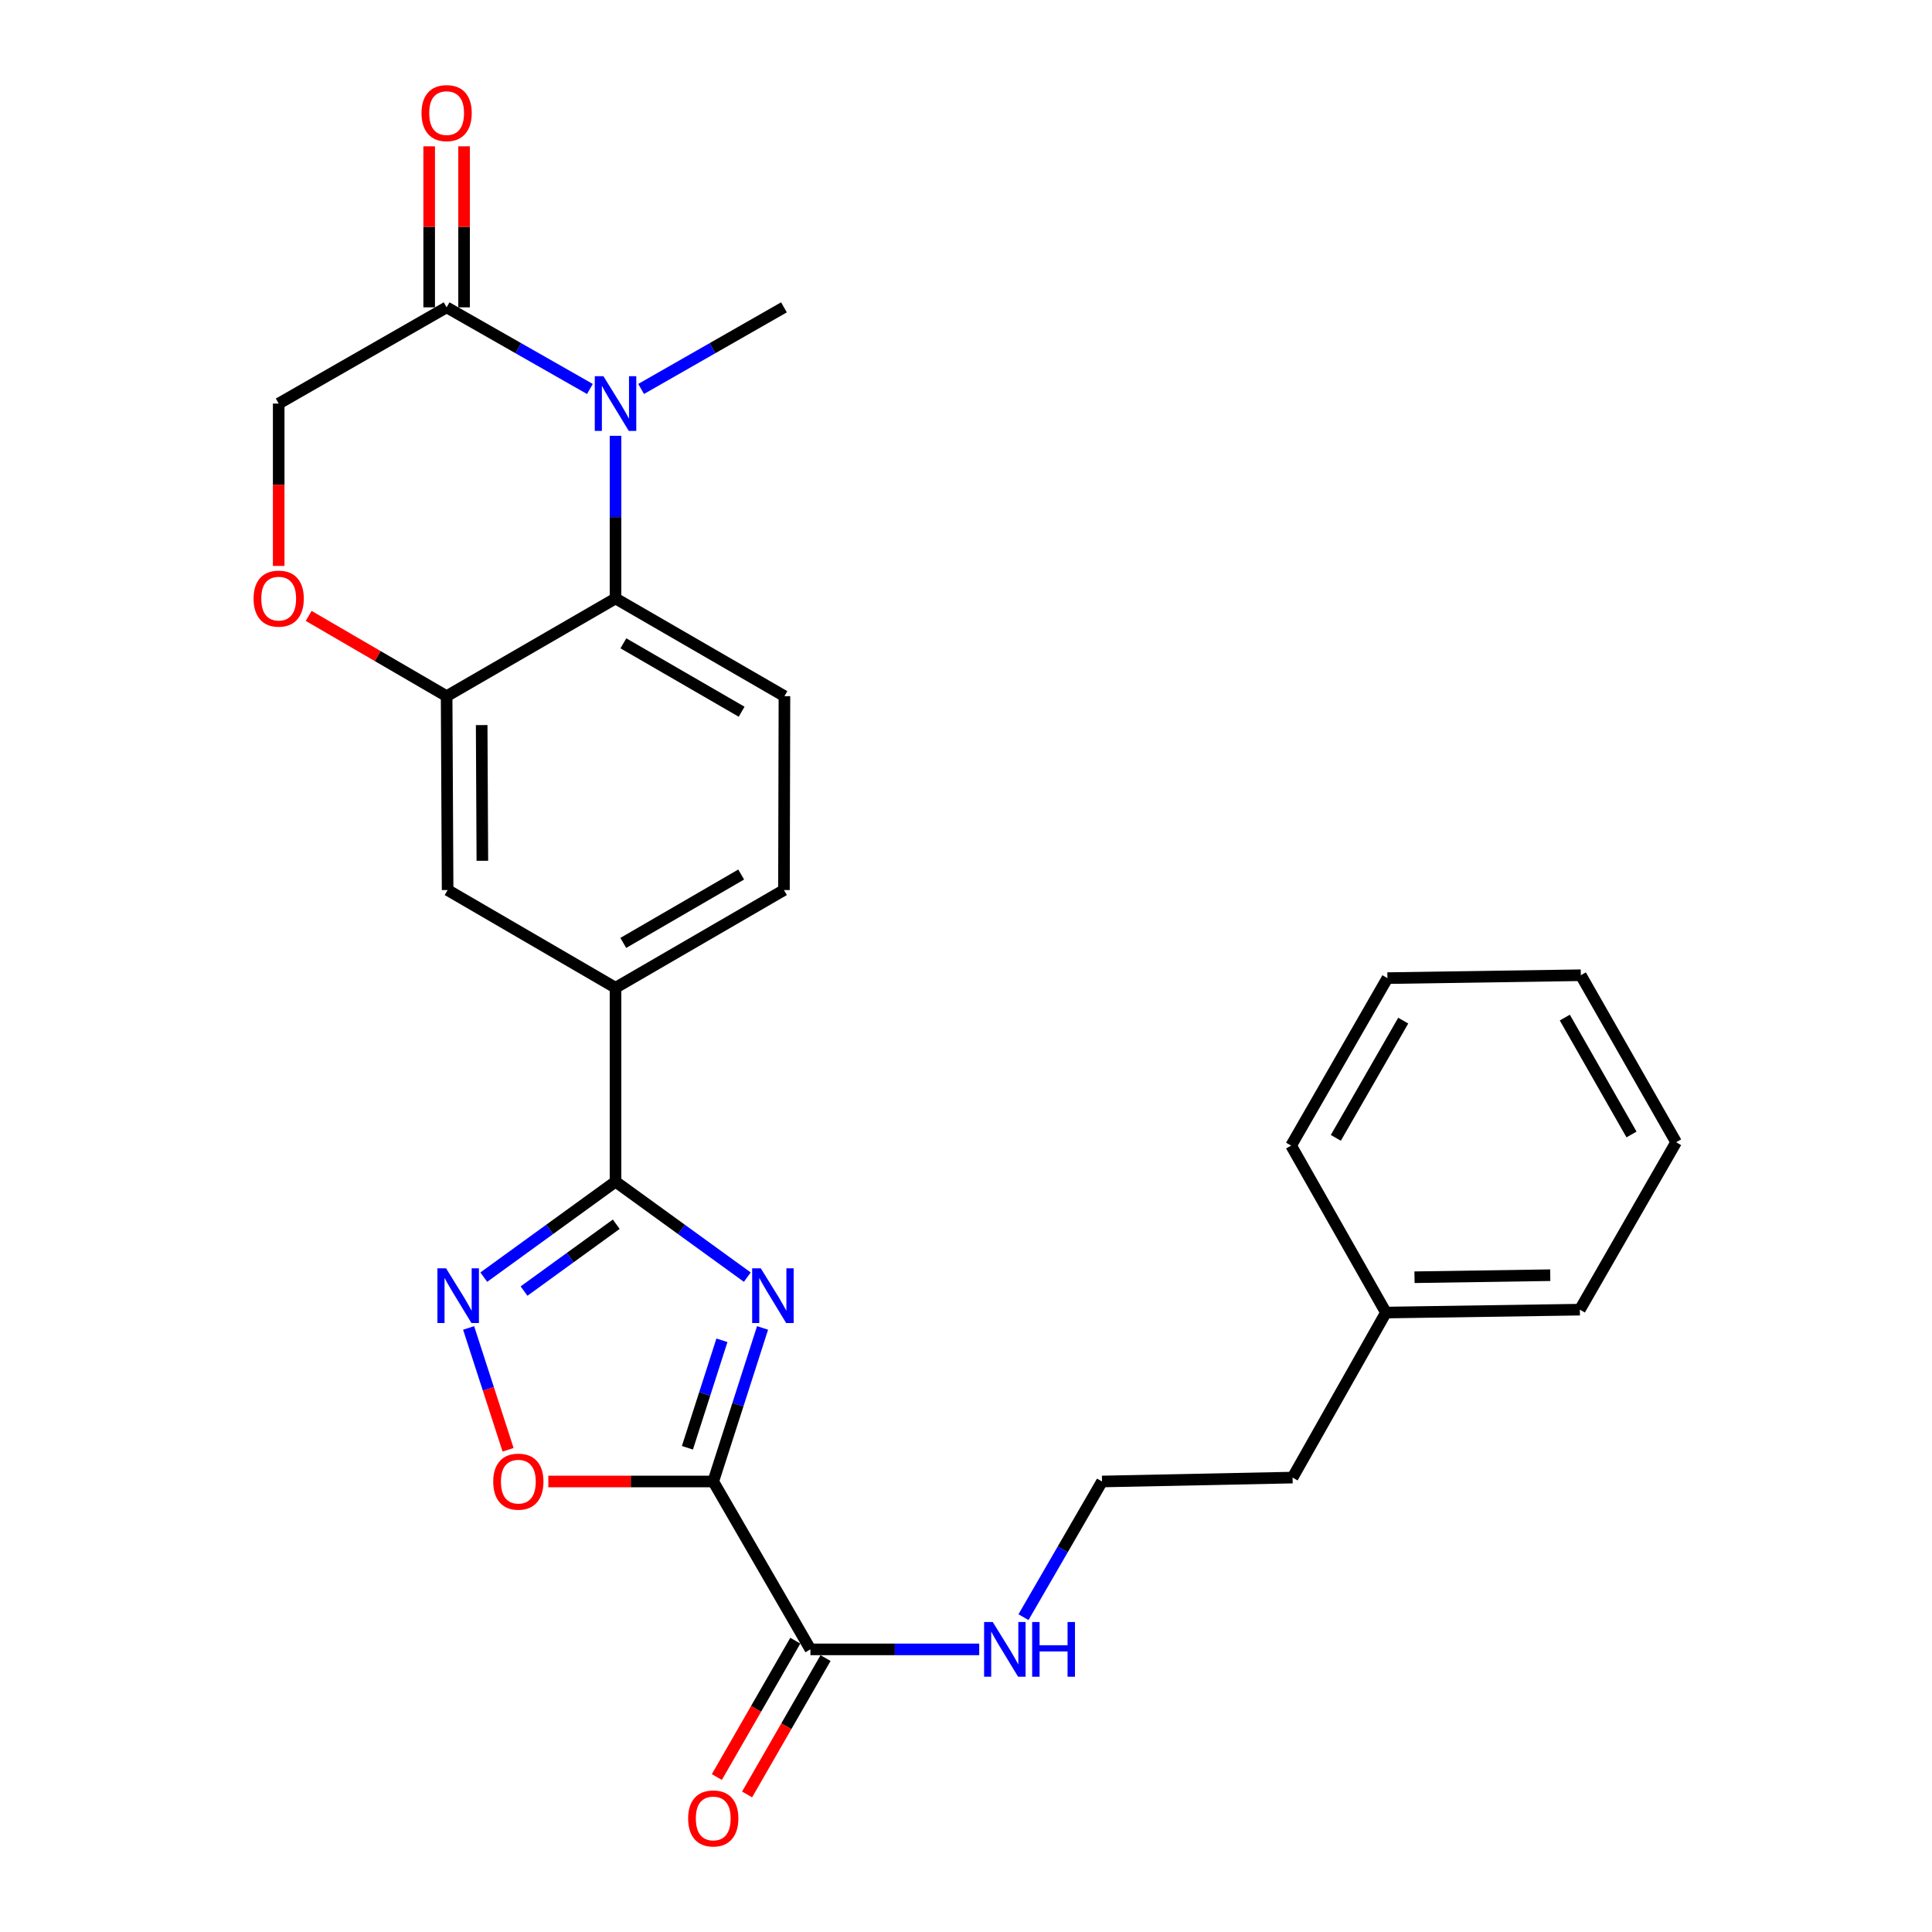 <?xml version='1.0' encoding='iso-8859-1'?>
<svg version='1.1' baseProfile='full'
              xmlns='http://www.w3.org/2000/svg'
                      xmlns:rdkit='http://www.rdkit.org/xml'
                      xmlns:xlink='http://www.w3.org/1999/xlink'
                  xml:space='preserve'
width='1000px' height='1000px' viewBox='0 0 1000 1000'>
<!-- END OF HEADER -->
<rect style='opacity:1.0;fill:#FFFFFF;stroke:none' width='1000' height='1000' x='0' y='0'> </rect>
<path class='bond-0' d='M 394.698,687.336 L 381.937,727.076' style='fill:none;fill-rule:evenodd;stroke:#0000FF;stroke-width:6px;stroke-linecap:butt;stroke-linejoin:miter;stroke-opacity:1' />
<path class='bond-0' d='M 381.937,727.076 L 369.175,766.815' style='fill:none;fill-rule:evenodd;stroke:#000000;stroke-width:6px;stroke-linecap:butt;stroke-linejoin:miter;stroke-opacity:1' />
<path class='bond-0' d='M 373.67,693.735 L 364.737,721.552' style='fill:none;fill-rule:evenodd;stroke:#0000FF;stroke-width:6px;stroke-linecap:butt;stroke-linejoin:miter;stroke-opacity:1' />
<path class='bond-0' d='M 364.737,721.552 L 355.804,749.37' style='fill:none;fill-rule:evenodd;stroke:#000000;stroke-width:6px;stroke-linecap:butt;stroke-linejoin:miter;stroke-opacity:1' />
<path class='bond-1' d='M 386.801,661.046 L 352.698,636.333' style='fill:none;fill-rule:evenodd;stroke:#0000FF;stroke-width:6px;stroke-linecap:butt;stroke-linejoin:miter;stroke-opacity:1' />
<path class='bond-1' d='M 352.698,636.333 L 318.594,611.62' style='fill:none;fill-rule:evenodd;stroke:#000000;stroke-width:6px;stroke-linecap:butt;stroke-linejoin:miter;stroke-opacity:1' />
<path class='bond-4' d='M 369.175,766.815 L 326.496,766.815' style='fill:none;fill-rule:evenodd;stroke:#000000;stroke-width:6px;stroke-linecap:butt;stroke-linejoin:miter;stroke-opacity:1' />
<path class='bond-4' d='M 326.496,766.815 L 283.817,766.815' style='fill:none;fill-rule:evenodd;stroke:#FF0000;stroke-width:6px;stroke-linecap:butt;stroke-linejoin:miter;stroke-opacity:1' />
<path class='bond-8' d='M 369.175,766.815 L 419.475,853.716' style='fill:none;fill-rule:evenodd;stroke:#000000;stroke-width:6px;stroke-linecap:butt;stroke-linejoin:miter;stroke-opacity:1' />
<path class='bond-3' d='M 318.594,611.62 L 284.501,636.332' style='fill:none;fill-rule:evenodd;stroke:#000000;stroke-width:6px;stroke-linecap:butt;stroke-linejoin:miter;stroke-opacity:1' />
<path class='bond-3' d='M 284.501,636.332 L 250.408,661.044' style='fill:none;fill-rule:evenodd;stroke:#0000FF;stroke-width:6px;stroke-linecap:butt;stroke-linejoin:miter;stroke-opacity:1' />
<path class='bond-3' d='M 318.968,633.66 L 295.103,650.958' style='fill:none;fill-rule:evenodd;stroke:#000000;stroke-width:6px;stroke-linecap:butt;stroke-linejoin:miter;stroke-opacity:1' />
<path class='bond-3' d='M 295.103,650.958 L 271.238,668.257' style='fill:none;fill-rule:evenodd;stroke:#0000FF;stroke-width:6px;stroke-linecap:butt;stroke-linejoin:miter;stroke-opacity:1' />
<path class='bond-10' d='M 318.594,611.62 L 318.594,511.261' style='fill:none;fill-rule:evenodd;stroke:#000000;stroke-width:6px;stroke-linecap:butt;stroke-linejoin:miter;stroke-opacity:1' />
<path class='bond-2' d='M 318.594,225.572 L 318.594,267.666' style='fill:none;fill-rule:evenodd;stroke:#0000FF;stroke-width:6px;stroke-linecap:butt;stroke-linejoin:miter;stroke-opacity:1' />
<path class='bond-2' d='M 318.594,267.666 L 318.594,309.761' style='fill:none;fill-rule:evenodd;stroke:#000000;stroke-width:6px;stroke-linecap:butt;stroke-linejoin:miter;stroke-opacity:1' />
<path class='bond-6' d='M 305.339,201.338 L 268.255,180.21' style='fill:none;fill-rule:evenodd;stroke:#0000FF;stroke-width:6px;stroke-linecap:butt;stroke-linejoin:miter;stroke-opacity:1' />
<path class='bond-6' d='M 268.255,180.21 L 231.172,159.082' style='fill:none;fill-rule:evenodd;stroke:#000000;stroke-width:6px;stroke-linecap:butt;stroke-linejoin:miter;stroke-opacity:1' />
<path class='bond-18' d='M 331.845,201.32 L 368.81,180.201' style='fill:none;fill-rule:evenodd;stroke:#0000FF;stroke-width:6px;stroke-linecap:butt;stroke-linejoin:miter;stroke-opacity:1' />
<path class='bond-18' d='M 368.81,180.201 L 405.776,159.082' style='fill:none;fill-rule:evenodd;stroke:#000000;stroke-width:6px;stroke-linecap:butt;stroke-linejoin:miter;stroke-opacity:1' />
<path class='bond-27' d='M 242.557,687.338 L 252.769,718.872' style='fill:none;fill-rule:evenodd;stroke:#0000FF;stroke-width:6px;stroke-linecap:butt;stroke-linejoin:miter;stroke-opacity:1' />
<path class='bond-27' d='M 252.769,718.872 L 262.981,750.406' style='fill:none;fill-rule:evenodd;stroke:#FF0000;stroke-width:6px;stroke-linecap:butt;stroke-linejoin:miter;stroke-opacity:1' />
<path class='bond-5' d='M 318.594,309.761 L 406.027,360.341' style='fill:none;fill-rule:evenodd;stroke:#000000;stroke-width:6px;stroke-linecap:butt;stroke-linejoin:miter;stroke-opacity:1' />
<path class='bond-5' d='M 322.663,332.984 L 383.866,368.391' style='fill:none;fill-rule:evenodd;stroke:#000000;stroke-width:6px;stroke-linecap:butt;stroke-linejoin:miter;stroke-opacity:1' />
<path class='bond-28' d='M 318.594,309.761 L 231.172,360.341' style='fill:none;fill-rule:evenodd;stroke:#000000;stroke-width:6px;stroke-linecap:butt;stroke-linejoin:miter;stroke-opacity:1' />
<path class='bond-15' d='M 240.204,159.082 L 240.204,117.41' style='fill:none;fill-rule:evenodd;stroke:#000000;stroke-width:6px;stroke-linecap:butt;stroke-linejoin:miter;stroke-opacity:1' />
<path class='bond-15' d='M 240.204,117.41 L 240.204,75.737' style='fill:none;fill-rule:evenodd;stroke:#FF0000;stroke-width:6px;stroke-linecap:butt;stroke-linejoin:miter;stroke-opacity:1' />
<path class='bond-15' d='M 222.14,159.082 L 222.14,117.41' style='fill:none;fill-rule:evenodd;stroke:#000000;stroke-width:6px;stroke-linecap:butt;stroke-linejoin:miter;stroke-opacity:1' />
<path class='bond-15' d='M 222.14,117.41 L 222.14,75.737' style='fill:none;fill-rule:evenodd;stroke:#FF0000;stroke-width:6px;stroke-linecap:butt;stroke-linejoin:miter;stroke-opacity:1' />
<path class='bond-29' d='M 231.172,159.082 L 144.251,208.89' style='fill:none;fill-rule:evenodd;stroke:#000000;stroke-width:6px;stroke-linecap:butt;stroke-linejoin:miter;stroke-opacity:1' />
<path class='bond-7' d='M 231.172,360.341 L 231.684,460.69' style='fill:none;fill-rule:evenodd;stroke:#000000;stroke-width:6px;stroke-linecap:butt;stroke-linejoin:miter;stroke-opacity:1' />
<path class='bond-7' d='M 249.313,375.302 L 249.671,445.546' style='fill:none;fill-rule:evenodd;stroke:#000000;stroke-width:6px;stroke-linecap:butt;stroke-linejoin:miter;stroke-opacity:1' />
<path class='bond-9' d='M 231.172,360.341 L 195.469,339.565' style='fill:none;fill-rule:evenodd;stroke:#000000;stroke-width:6px;stroke-linecap:butt;stroke-linejoin:miter;stroke-opacity:1' />
<path class='bond-9' d='M 195.469,339.565 L 159.765,318.789' style='fill:none;fill-rule:evenodd;stroke:#FF0000;stroke-width:6px;stroke-linecap:butt;stroke-linejoin:miter;stroke-opacity:1' />
<path class='bond-16' d='M 411.646,849.211 L 391.341,884.502' style='fill:none;fill-rule:evenodd;stroke:#000000;stroke-width:6px;stroke-linecap:butt;stroke-linejoin:miter;stroke-opacity:1' />
<path class='bond-16' d='M 391.341,884.502 L 371.036,919.792' style='fill:none;fill-rule:evenodd;stroke:#FF0000;stroke-width:6px;stroke-linecap:butt;stroke-linejoin:miter;stroke-opacity:1' />
<path class='bond-16' d='M 427.304,858.22 L 406.999,893.511' style='fill:none;fill-rule:evenodd;stroke:#000000;stroke-width:6px;stroke-linecap:butt;stroke-linejoin:miter;stroke-opacity:1' />
<path class='bond-16' d='M 406.999,893.511 L 386.694,928.801' style='fill:none;fill-rule:evenodd;stroke:#FF0000;stroke-width:6px;stroke-linecap:butt;stroke-linejoin:miter;stroke-opacity:1' />
<path class='bond-17' d='M 419.475,853.716 L 463.162,853.716' style='fill:none;fill-rule:evenodd;stroke:#000000;stroke-width:6px;stroke-linecap:butt;stroke-linejoin:miter;stroke-opacity:1' />
<path class='bond-17' d='M 463.162,853.716 L 506.849,853.716' style='fill:none;fill-rule:evenodd;stroke:#0000FF;stroke-width:6px;stroke-linecap:butt;stroke-linejoin:miter;stroke-opacity:1' />
<path class='bond-13' d='M 144.251,292.919 L 144.251,250.904' style='fill:none;fill-rule:evenodd;stroke:#FF0000;stroke-width:6px;stroke-linecap:butt;stroke-linejoin:miter;stroke-opacity:1' />
<path class='bond-13' d='M 144.251,250.904 L 144.251,208.89' style='fill:none;fill-rule:evenodd;stroke:#000000;stroke-width:6px;stroke-linecap:butt;stroke-linejoin:miter;stroke-opacity:1' />
<path class='bond-11' d='M 318.594,511.261 L 231.684,460.69' style='fill:none;fill-rule:evenodd;stroke:#000000;stroke-width:6px;stroke-linecap:butt;stroke-linejoin:miter;stroke-opacity:1' />
<path class='bond-14' d='M 318.594,511.261 L 405.776,460.69' style='fill:none;fill-rule:evenodd;stroke:#000000;stroke-width:6px;stroke-linecap:butt;stroke-linejoin:miter;stroke-opacity:1' />
<path class='bond-14' d='M 322.608,488.05 L 383.635,452.65' style='fill:none;fill-rule:evenodd;stroke:#000000;stroke-width:6px;stroke-linecap:butt;stroke-linejoin:miter;stroke-opacity:1' />
<path class='bond-12' d='M 406.027,360.341 L 405.776,460.69' style='fill:none;fill-rule:evenodd;stroke:#000000;stroke-width:6px;stroke-linecap:butt;stroke-linejoin:miter;stroke-opacity:1' />
<path class='bond-19' d='M 529.754,837.045 L 550.079,801.93' style='fill:none;fill-rule:evenodd;stroke:#0000FF;stroke-width:6px;stroke-linecap:butt;stroke-linejoin:miter;stroke-opacity:1' />
<path class='bond-19' d='M 550.079,801.93 L 570.405,766.815' style='fill:none;fill-rule:evenodd;stroke:#000000;stroke-width:6px;stroke-linecap:butt;stroke-linejoin:miter;stroke-opacity:1' />
<path class='bond-21' d='M 570.405,766.815 L 669.038,764.798' style='fill:none;fill-rule:evenodd;stroke:#000000;stroke-width:6px;stroke-linecap:butt;stroke-linejoin:miter;stroke-opacity:1' />
<path class='bond-20' d='M 717.36,679.382 L 669.038,764.798' style='fill:none;fill-rule:evenodd;stroke:#000000;stroke-width:6px;stroke-linecap:butt;stroke-linejoin:miter;stroke-opacity:1' />
<path class='bond-22' d='M 717.36,679.382 L 817.729,677.877' style='fill:none;fill-rule:evenodd;stroke:#000000;stroke-width:6px;stroke-linecap:butt;stroke-linejoin:miter;stroke-opacity:1' />
<path class='bond-22' d='M 732.145,661.094 L 802.403,660.04' style='fill:none;fill-rule:evenodd;stroke:#000000;stroke-width:6px;stroke-linecap:butt;stroke-linejoin:miter;stroke-opacity:1' />
<path class='bond-23' d='M 717.36,679.382 L 668.285,592.953' style='fill:none;fill-rule:evenodd;stroke:#000000;stroke-width:6px;stroke-linecap:butt;stroke-linejoin:miter;stroke-opacity:1' />
<path class='bond-25' d='M 817.729,677.877 L 867.557,591.217' style='fill:none;fill-rule:evenodd;stroke:#000000;stroke-width:6px;stroke-linecap:butt;stroke-linejoin:miter;stroke-opacity:1' />
<path class='bond-24' d='M 668.285,592.953 L 718.123,506.273' style='fill:none;fill-rule:evenodd;stroke:#000000;stroke-width:6px;stroke-linecap:butt;stroke-linejoin:miter;stroke-opacity:1' />
<path class='bond-24' d='M 691.421,588.956 L 726.308,528.28' style='fill:none;fill-rule:evenodd;stroke:#000000;stroke-width:6px;stroke-linecap:butt;stroke-linejoin:miter;stroke-opacity:1' />
<path class='bond-26' d='M 718.123,506.273 L 818.231,504.778' style='fill:none;fill-rule:evenodd;stroke:#000000;stroke-width:6px;stroke-linecap:butt;stroke-linejoin:miter;stroke-opacity:1' />
<path class='bond-30' d='M 867.557,591.217 L 818.231,504.778' style='fill:none;fill-rule:evenodd;stroke:#000000;stroke-width:6px;stroke-linecap:butt;stroke-linejoin:miter;stroke-opacity:1' />
<path class='bond-30' d='M 844.469,587.205 L 809.94,526.697' style='fill:none;fill-rule:evenodd;stroke:#000000;stroke-width:6px;stroke-linecap:butt;stroke-linejoin:miter;stroke-opacity:1' />
<path  class='atom-0' d='M 393.796 656.491
L 403.076 671.491
Q 403.996 672.971, 405.476 675.651
Q 406.956 678.331, 407.036 678.491
L 407.036 656.491
L 410.796 656.491
L 410.796 684.811
L 406.916 684.811
L 396.956 668.411
Q 395.796 666.491, 394.556 664.291
Q 393.356 662.091, 392.996 661.411
L 392.996 684.811
L 389.316 684.811
L 389.316 656.491
L 393.796 656.491
' fill='#0000FF'/>
<path  class='atom-3' d='M 312.334 194.73
L 321.614 209.73
Q 322.534 211.21, 324.014 213.89
Q 325.494 216.57, 325.574 216.73
L 325.574 194.73
L 329.334 194.73
L 329.334 223.05
L 325.454 223.05
L 315.494 206.65
Q 314.334 204.73, 313.094 202.53
Q 311.894 200.33, 311.534 199.65
L 311.534 223.05
L 307.854 223.05
L 307.854 194.73
L 312.334 194.73
' fill='#0000FF'/>
<path  class='atom-4' d='M 230.893 656.491
L 240.173 671.491
Q 241.093 672.971, 242.573 675.651
Q 244.053 678.331, 244.133 678.491
L 244.133 656.491
L 247.893 656.491
L 247.893 684.811
L 244.013 684.811
L 234.053 668.411
Q 232.893 666.491, 231.653 664.291
Q 230.453 662.091, 230.093 661.411
L 230.093 684.811
L 226.413 684.811
L 226.413 656.491
L 230.893 656.491
' fill='#0000FF'/>
<path  class='atom-5' d='M 255.295 766.895
Q 255.295 760.095, 258.655 756.295
Q 262.015 752.495, 268.295 752.495
Q 274.575 752.495, 277.935 756.295
Q 281.295 760.095, 281.295 766.895
Q 281.295 773.775, 277.895 777.695
Q 274.495 781.575, 268.295 781.575
Q 262.055 781.575, 258.655 777.695
Q 255.295 773.815, 255.295 766.895
M 268.295 778.375
Q 272.615 778.375, 274.935 775.495
Q 277.295 772.575, 277.295 766.895
Q 277.295 761.335, 274.935 758.535
Q 272.615 755.695, 268.295 755.695
Q 263.975 755.695, 261.615 758.495
Q 259.295 761.295, 259.295 766.895
Q 259.295 772.615, 261.615 775.495
Q 263.975 778.375, 268.295 778.375
' fill='#FF0000'/>
<path  class='atom-10' d='M 131.251 309.841
Q 131.251 303.041, 134.611 299.241
Q 137.971 295.441, 144.251 295.441
Q 150.531 295.441, 153.891 299.241
Q 157.251 303.041, 157.251 309.841
Q 157.251 316.721, 153.851 320.641
Q 150.451 324.521, 144.251 324.521
Q 138.011 324.521, 134.611 320.641
Q 131.251 316.761, 131.251 309.841
M 144.251 321.321
Q 148.571 321.321, 150.891 318.441
Q 153.251 315.521, 153.251 309.841
Q 153.251 304.281, 150.891 301.481
Q 148.571 298.641, 144.251 298.641
Q 139.931 298.641, 137.571 301.441
Q 135.251 304.241, 135.251 309.841
Q 135.251 315.561, 137.571 318.441
Q 139.931 321.321, 144.251 321.321
' fill='#FF0000'/>
<path  class='atom-16' d='M 218.172 58.542
Q 218.172 51.742, 221.532 47.942
Q 224.892 44.142, 231.172 44.142
Q 237.452 44.142, 240.812 47.942
Q 244.172 51.742, 244.172 58.542
Q 244.172 65.422, 240.772 69.342
Q 237.372 73.222, 231.172 73.222
Q 224.932 73.222, 221.532 69.342
Q 218.172 65.462, 218.172 58.542
M 231.172 70.022
Q 235.492 70.022, 237.812 67.142
Q 240.172 64.222, 240.172 58.542
Q 240.172 52.982, 237.812 50.182
Q 235.492 47.342, 231.172 47.342
Q 226.852 47.342, 224.492 50.142
Q 222.172 52.942, 222.172 58.542
Q 222.172 64.262, 224.492 67.142
Q 226.852 70.022, 231.172 70.022
' fill='#FF0000'/>
<path  class='atom-17' d='M 356.175 941.218
Q 356.175 934.418, 359.535 930.618
Q 362.895 926.818, 369.175 926.818
Q 375.455 926.818, 378.815 930.618
Q 382.175 934.418, 382.175 941.218
Q 382.175 948.098, 378.775 952.018
Q 375.375 955.898, 369.175 955.898
Q 362.935 955.898, 359.535 952.018
Q 356.175 948.138, 356.175 941.218
M 369.175 952.698
Q 373.495 952.698, 375.815 949.818
Q 378.175 946.898, 378.175 941.218
Q 378.175 935.658, 375.815 932.858
Q 373.495 930.018, 369.175 930.018
Q 364.855 930.018, 362.495 932.818
Q 360.175 935.618, 360.175 941.218
Q 360.175 946.938, 362.495 949.818
Q 364.855 952.698, 369.175 952.698
' fill='#FF0000'/>
<path  class='atom-18' d='M 513.845 839.556
L 523.125 854.556
Q 524.045 856.036, 525.525 858.716
Q 527.005 861.396, 527.085 861.556
L 527.085 839.556
L 530.845 839.556
L 530.845 867.876
L 526.965 867.876
L 517.005 851.476
Q 515.845 849.556, 514.605 847.356
Q 513.405 845.156, 513.045 844.476
L 513.045 867.876
L 509.365 867.876
L 509.365 839.556
L 513.845 839.556
' fill='#0000FF'/>
<path  class='atom-18' d='M 534.245 839.556
L 538.085 839.556
L 538.085 851.596
L 552.565 851.596
L 552.565 839.556
L 556.405 839.556
L 556.405 867.876
L 552.565 867.876
L 552.565 854.796
L 538.085 854.796
L 538.085 867.876
L 534.245 867.876
L 534.245 839.556
' fill='#0000FF'/>
</svg>
